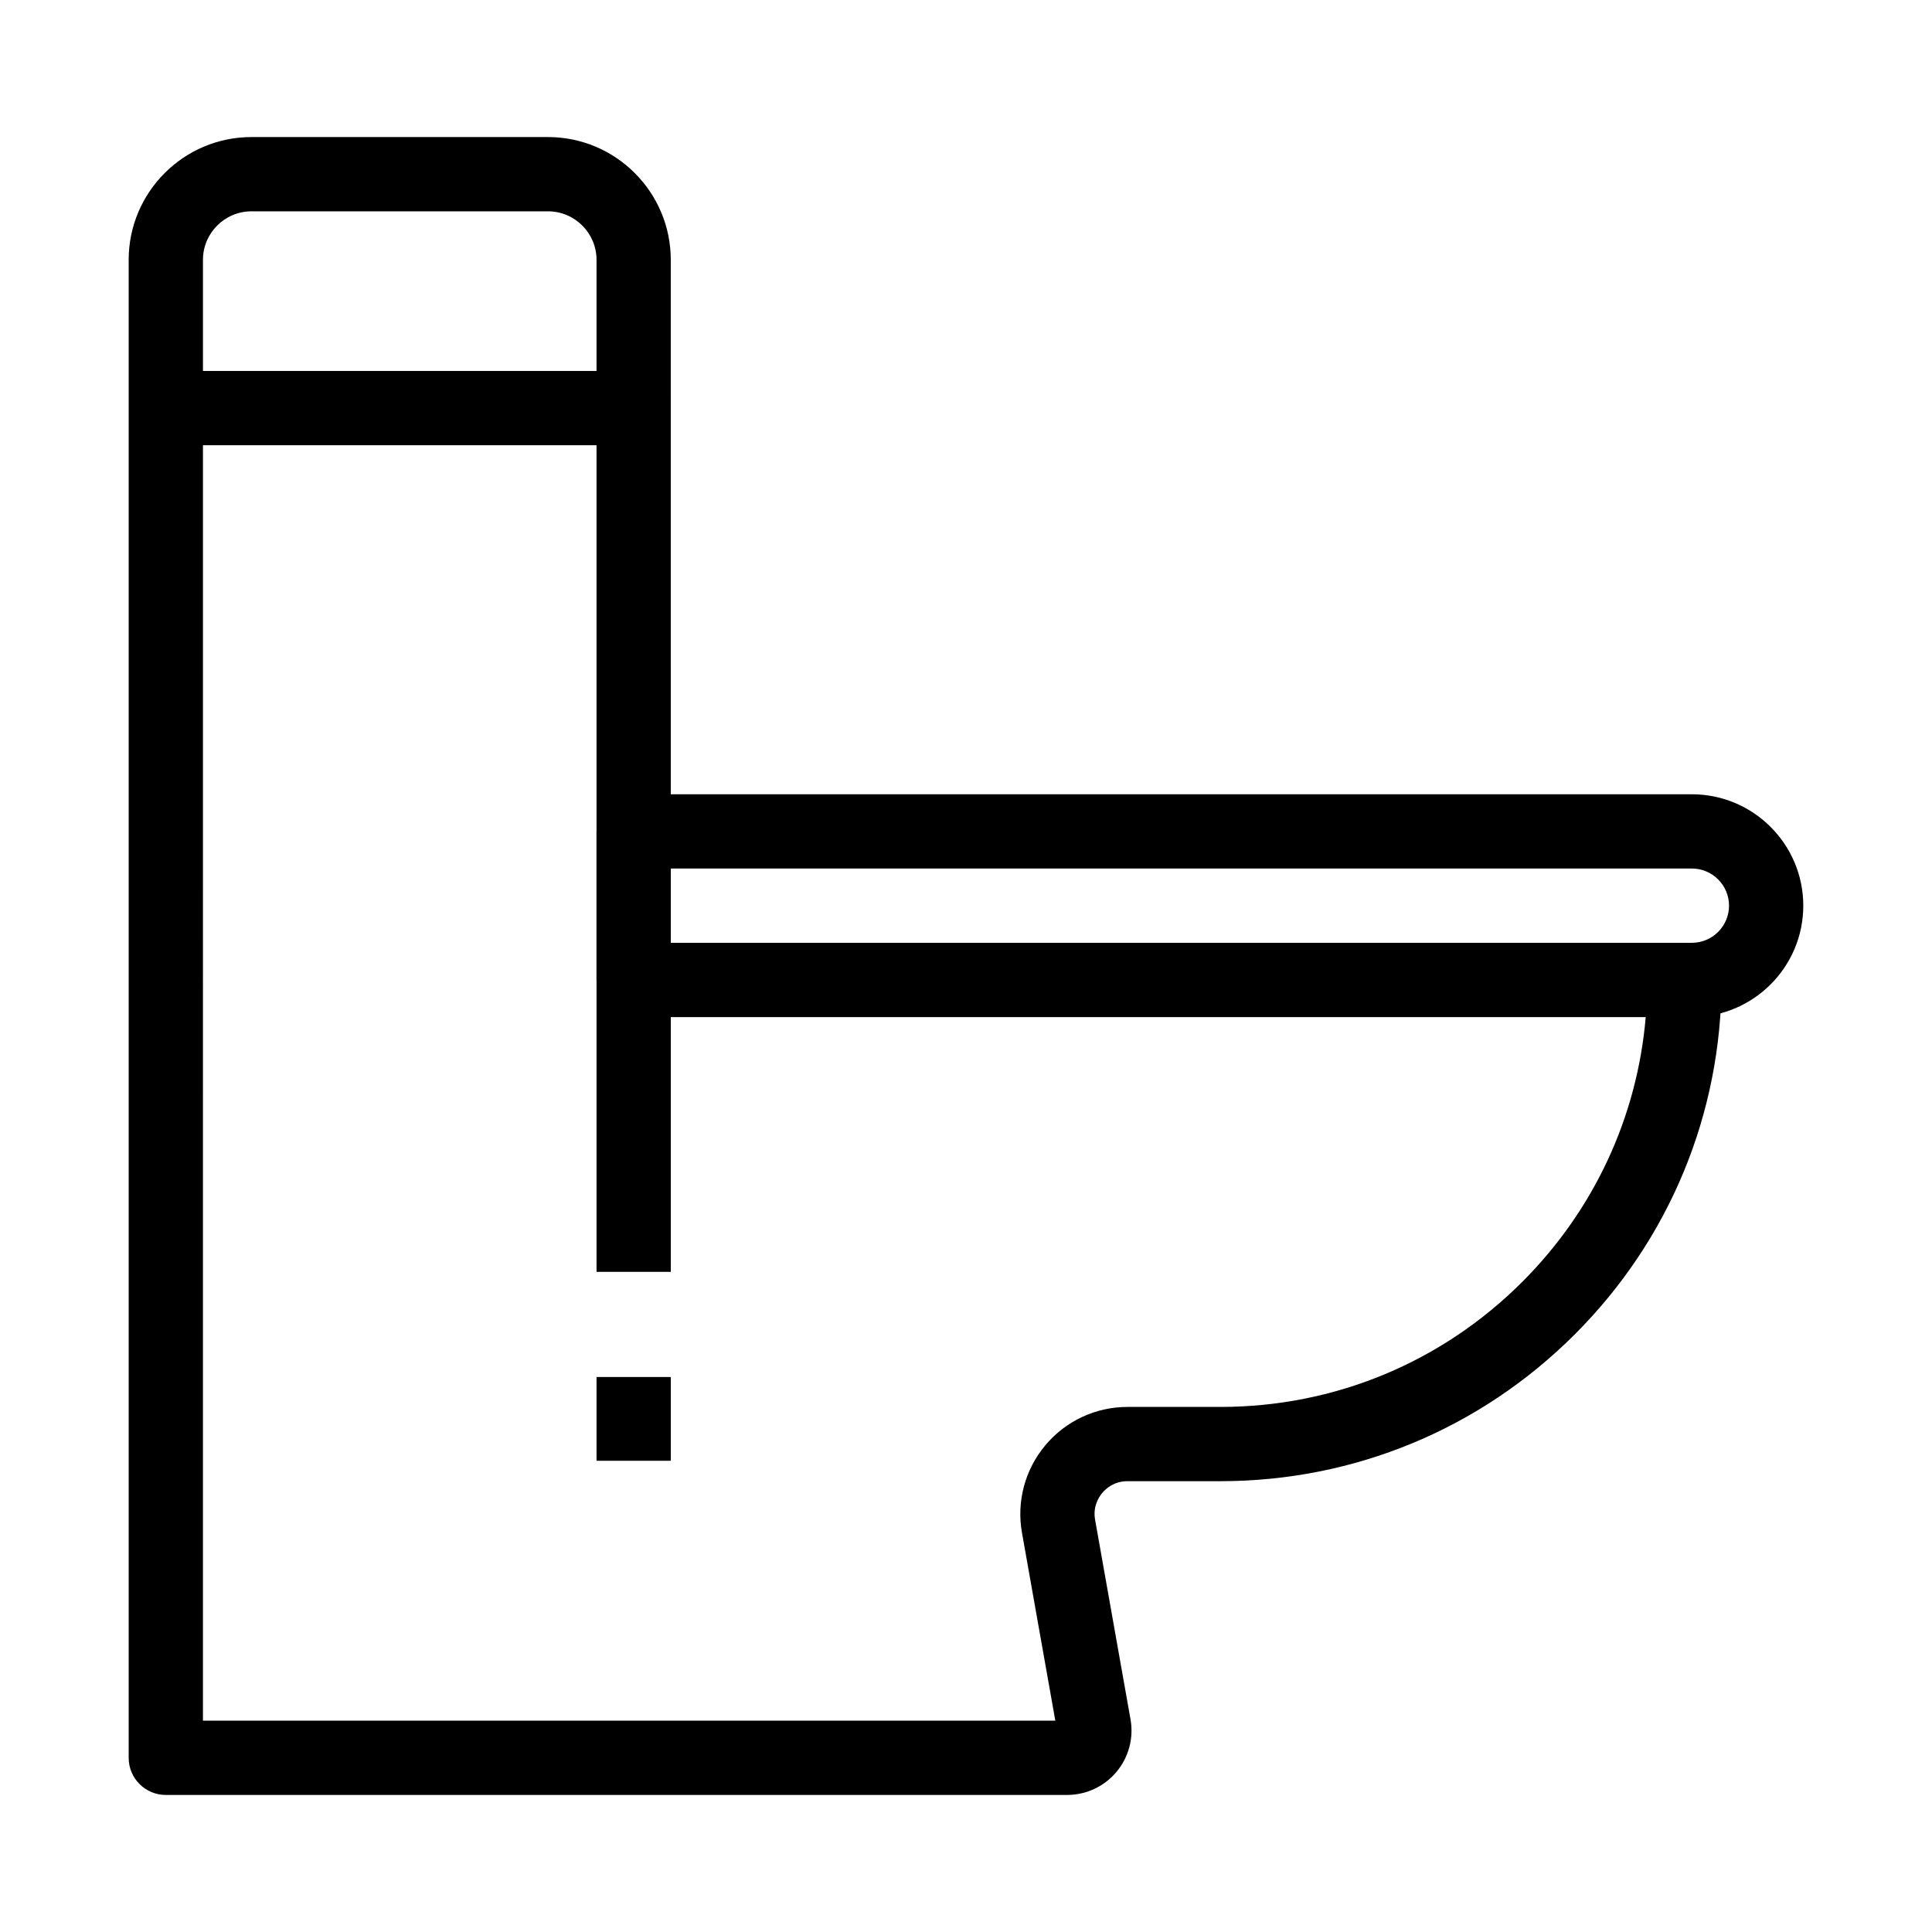 <?xml version="1.0" encoding="UTF-8"?>
<!-- Uploaded to: SVG Repo, www.svgrepo.com, Generator: SVG Repo Mixer Tools -->
<svg fill="#000000" width="800px" height="800px" version="1.1" viewBox="144 144 512 512" xmlns="http://www.w3.org/2000/svg">
 <g>
  <path d="m426.79 619.68h-238.85c-5.438 0-9.84-4.402-9.84-9.84v-396.98c0-17.941 14.598-32.539 32.539-32.539h78.582c17.941 0 32.539 14.598 32.539 32.539l0.004 180.99h268.63c5.438 0 9.84 4.402 9.84 9.84 0 35.484-13.816 68.848-38.906 93.934-25.094 25.086-58.449 38.906-93.934 38.906h-24.613c-3.531 0-5.699 1.949-6.672 3.113-0.973 1.168-2.519 3.633-1.898 7.113l9.383 52.867c0.887 4.984-0.473 10.07-3.723 13.953-3.25 3.879-8.023 6.102-13.086 6.102zm-229.01-19.68h225.89l-8.836-49.801c-1.473-8.285 0.789-16.742 6.195-23.191 5.406-6.449 13.34-10.156 21.75-10.156h24.613c30.23 0 58.648-11.77 80.02-33.141 19.035-19.035 30.453-43.664 32.723-70.18h-268.21c-5.438 0-9.84-4.402-9.84-9.84v-190.83c0-7.09-5.769-12.859-12.859-12.859h-78.582c-7.09 0-12.859 5.769-12.859 12.859z"/>
  <path d="m592.37 413.53h-280.44c-5.438 0-9.84-4.402-9.84-9.84v-39.359c0-5.438 4.402-9.84 9.84-9.84h280.44c16.277 0 29.52 13.246 29.52 29.52 0 16.277-13.242 29.52-29.52 29.52zm-270.6-19.68h270.6c5.426 0 9.84-4.414 9.84-9.84 0-5.426-4.414-9.84-9.84-9.84h-270.6z"/>
  <path d="m187.95 242.31h123.98v19.68h-123.98z"/>
  <path d="m302.09 508.92h19.68v22.199h-19.68z"/>
  <path d="m302.09 403.69h19.68v77.363h-19.68z"/>
 </g>
</svg>